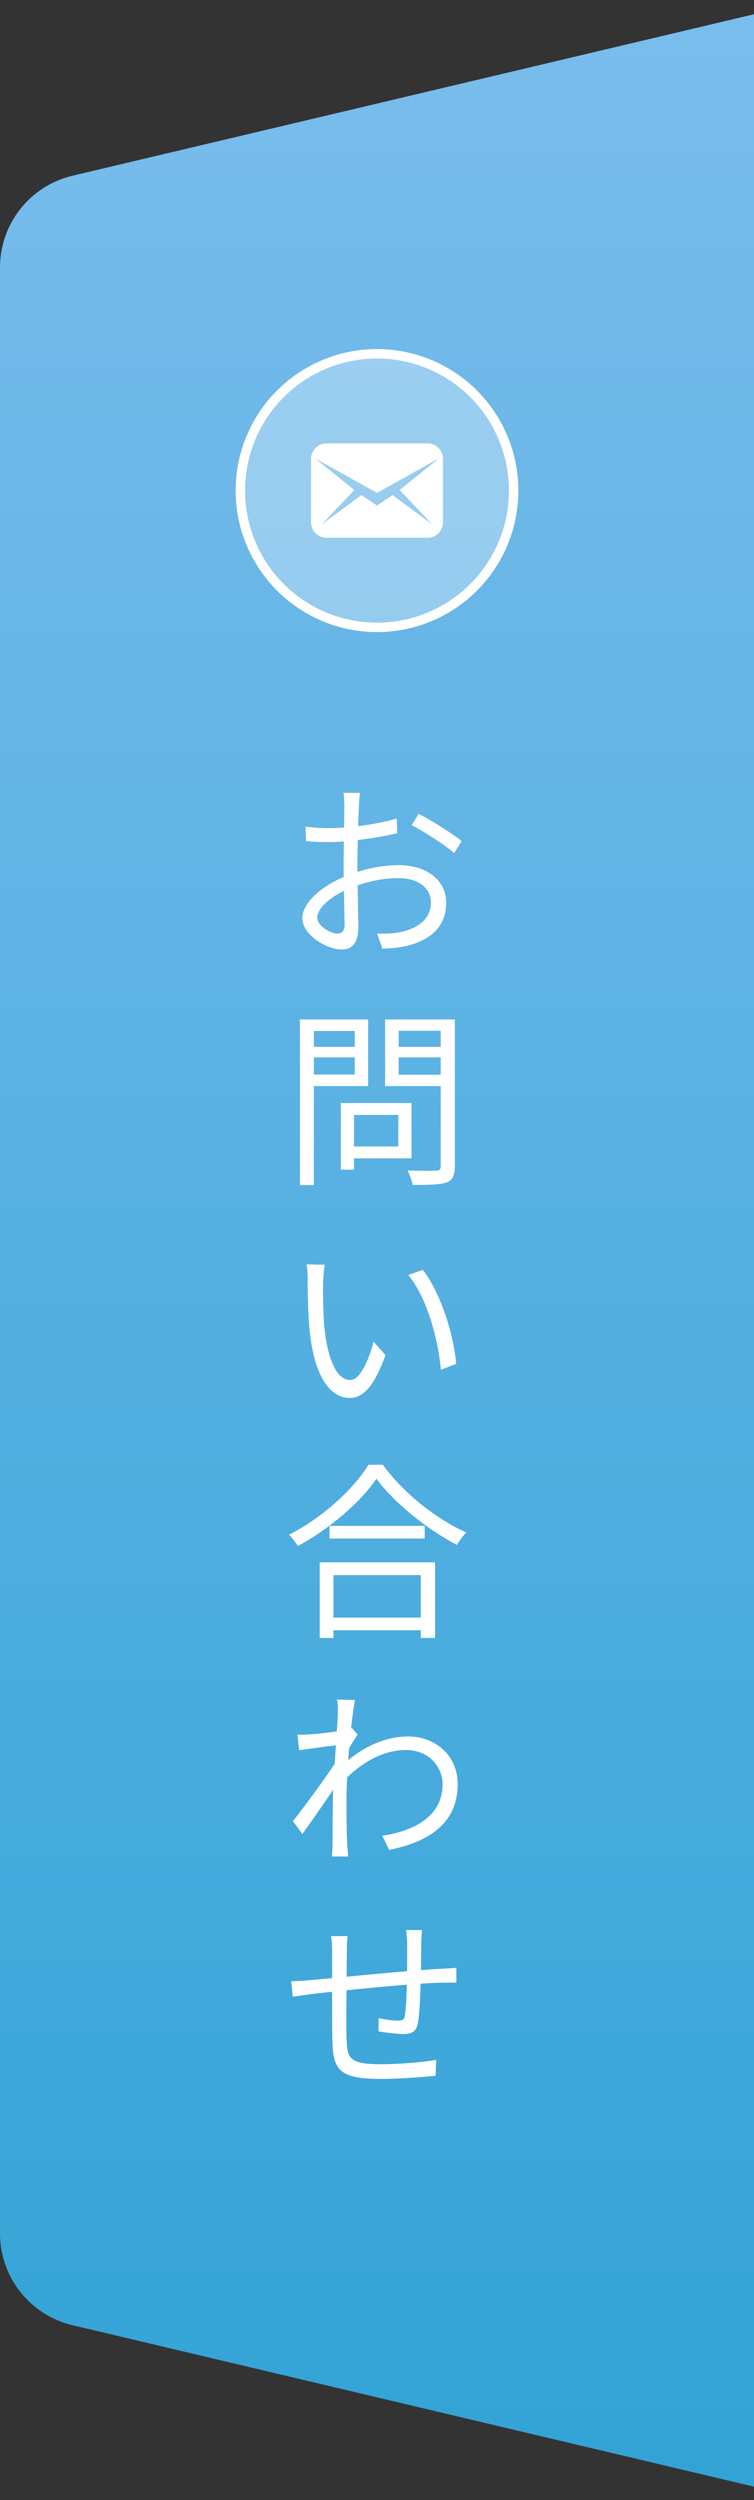 <svg width="80" height="265" viewBox="0 0 80 265" fill="none" xmlns="http://www.w3.org/2000/svg">
<rect x="0" y="0" width="80" height="265" fill="#333333" stroke="none"/>
<path fill-rule="evenodd" clip-rule="evenodd" d="M4.67384e-06 120.572L3.69206e-07 28.357C1.5282e-07 23.721 3.186 19.693 7.697 18.625L81.697 1.109C87.977 -0.377 94 4.387 94 10.841V34.596V122.268L94 142.822L94 211.895L94 254.249C94 260.703 87.977 265.467 81.697 263.98L7.697 246.465C3.186 245.397 4.52102e-06 241.369 4.30463e-06 236.733L0 144.518L4.67384e-06 120.572Z" fill="url(#paint0_linear_297_1943)"/>
<circle cx="40" cy="52" r="14.5" fill="white" fill-opacity="0.3" stroke="white"/>
<path d="M45.385 47H34.615C33.723 47 33 47.747 33 48.667V55.333C33 56.253 33.723 57 34.615 57H45.385C46.276 57 47 56.253 47 55.333V48.667C47 47.747 46.276 47 45.385 47ZM42.406 51.937L45.856 55.581L41.648 52.48L39.999 53.587L38.351 52.479L34.143 55.581L37.594 51.937L33.422 48.582L39.999 52.242L46.577 48.582L42.406 51.937Z" fill="white"/>
<path d="M44.78 204.58C44.74 204.92 44.7 205.6 44.7 206.04C44.68 207.28 44.68 208.68 44.64 209.7C44.6 211.24 44.54 213.4 44.34 214.44C44.16 215.34 43.7 215.6 42.8 215.6C42.06 215.6 40.68 215.42 40.16 215.32L40.18 213.92C40.88 214.08 41.72 214.18 42.18 214.18C42.68 214.18 42.88 214.1 42.96 213.64C43.08 212.88 43.16 211.14 43.18 209.72C43.2 208.6 43.2 207.2 43.2 206.1C43.2 205.64 43.14 204.94 43.08 204.58H44.78ZM36.88 205.22C36.82 205.68 36.8 206.22 36.8 206.84C36.78 209 36.72 214.5 36.76 215.88C36.84 218.04 36.86 218.8 40.32 218.8C42.5 218.8 44.98 218.58 46.28 218.34L46.22 220.02C44.88 220.16 42.44 220.36 40.4 220.36C35.78 220.36 35.34 219.28 35.26 216.1C35.22 214.42 35.24 207.82 35.24 206.9C35.24 206.3 35.22 205.82 35.12 205.22H36.88ZM30.9 210C31.52 210 32.26 209.96 32.98 209.88C35.14 209.7 42.76 208.9 46.86 208.68C47.38 208.66 47.96 208.62 48.42 208.58V210.16C48.12 210.14 47.36 210.16 46.86 210.16C43.66 210.22 35.62 211.06 33.08 211.36C32.48 211.44 31.62 211.56 31.06 211.64L30.9 210Z" fill="white"/>
<path d="M40.56 194.58C43.94 194.08 46.98 192.52 46.96 189.08C46.96 187.54 45.74 185.5 43.08 185.5C40.52 185.5 38.22 186.92 36.28 188.94V187.16C38.68 184.9 41.22 184.06 43.32 184.06C46.1 184.06 48.56 186 48.56 189.1C48.58 193.14 45.64 195.24 41.28 196.08L40.56 194.58ZM36.04 184.94C35.4 185.02 33.22 185.3 31.74 185.52L31.56 183.86C32 183.88 32.38 183.88 32.88 183.84C33.94 183.78 36.42 183.48 37.36 183.18L37.94 183.86C37.6 184.38 37.06 185.24 36.72 185.8L36.12 188.54C35.2 189.96 33.34 192.66 32.08 194.4L31.08 193.04C32.32 191.48 35.02 187.8 35.8 186.48L35.88 185.46L36.04 184.94ZM35.84 181.62C35.84 181.16 35.86 180.64 35.76 180.14L37.66 180.2C37.38 181.5 36.76 187.22 36.76 190.74C36.76 192.56 36.76 193.78 36.84 195.56C36.86 195.9 36.92 196.4 36.94 196.78H35.22C35.24 196.5 35.28 195.92 35.28 195.6C35.28 193.66 35.3 192.66 35.32 190.46C35.36 188.7 35.84 182.36 35.84 181.62Z" fill="white"/>
<path d="M34.96 161.74H45.06V163.08H34.96V161.74ZM34.6 171.46H45.32V172.8H34.6V171.46ZM33.92 165.6H46.16V173.62H44.64V166.96H35.38V173.62H33.92V165.6ZM39.94 156.74C38.3 159.18 35.02 162.02 31.6 163.88C31.4 163.54 31 163 30.66 162.68C34.18 160.9 37.52 157.84 39.1 155.26H40.62C42.78 158.24 46.28 161.02 49.48 162.44C49.1 162.8 48.74 163.32 48.48 163.76C45.34 162.12 41.82 159.3 39.94 156.74Z" fill="white"/>
<path d="M34.461 134.06C34.361 134.52 34.3 135.48 34.281 136C34.261 137.24 34.281 139.08 34.42 140.72C34.761 144.06 35.721 146.28 37.16 146.28C38.181 146.28 39.12 144.22 39.641 142.22L40.901 143.64C39.681 147.02 38.48 148.18 37.12 148.18C35.221 148.18 33.42 146.3 32.861 141.12C32.681 139.4 32.641 136.96 32.641 135.8C32.641 135.34 32.641 134.48 32.52 134.02L34.461 134.06ZM44.861 134.6C46.66 136.92 48.1 141.18 48.401 144.56L46.781 145.2C46.441 141.6 45.221 137.48 43.321 135.14L44.861 134.6Z" fill="white"/>
<path d="M36.82 116.92H43.66V122.78H36.82V121.52H42.26V118.18H36.82V116.92ZM36.16 116.92H37.56V123.98H36.16V116.92ZM32.54 110.96H38.1V112.08H32.54V110.96ZM41.76 110.96H47.42V112.08H41.76V110.96ZM46.76 108.06H48.26V123.6C48.26 124.6 48.02 125.08 47.38 125.34C46.7 125.58 45.54 125.6 43.78 125.6C43.72 125.18 43.46 124.48 43.24 124.06C44.56 124.12 45.88 124.1 46.26 124.08C46.64 124.08 46.76 123.96 46.76 123.58V108.06ZM32.66 108.06H39.06V115.12H32.66V113.9H37.64V109.28H32.66V108.06ZM47.54 108.06V109.26H42.3V113.92H47.54V115.12H40.86V108.06H47.54ZM31.82 108.06H33.3V125.62H31.82V108.06Z" fill="white"/>
<path d="M38.2 84.04C38.14 84.4 38.1 84.94 38.08 85.42C38.02 86.6 37.92 89.66 37.92 91.74C37.92 93.82 38.02 96.94 38.02 98.2C38.02 100.04 37.34 100.64 36.24 100.64C34.68 100.64 32.08 99.12 32.08 97.32C32.08 95.56 34.46 93.7 36.94 92.76C38.72 92.06 40.72 91.7 42.3 91.7C45.24 91.7 47.34 93.28 47.34 95.68C47.34 98.1 45.82 99.64 43.06 100.28C42.18 100.48 41.28 100.52 40.58 100.56L40.02 98.96C40.78 98.96 41.62 98.98 42.38 98.82C44.12 98.48 45.72 97.54 45.72 95.68C45.72 93.98 44.18 93.08 42.3 93.08C40.5 93.08 38.86 93.46 37.16 94.14C35.2 94.9 33.66 96.24 33.66 97.26C33.66 98.16 35.06 98.96 35.84 98.96C36.3 98.96 36.56 98.64 36.56 97.98C36.56 96.82 36.46 94.04 36.46 91.82C36.46 89.52 36.54 86.26 36.54 85.44C36.54 85.06 36.5 84.36 36.44 84.04H38.2ZM44.42 86.26C45.84 87 48.02 88.36 48.98 89.16L48.18 90.44C47.2 89.52 44.96 88.14 43.68 87.46L44.42 86.26ZM32.42 87.62C33.52 87.76 34.24 87.78 34.96 87.78C36.94 87.78 40.12 87.36 42.1 86.76L42.14 88.32C40.08 88.82 36.8 89.26 35 89.26C33.88 89.26 33.12 89.22 32.46 89.16L32.42 87.62Z" fill="white"/>
<defs>
<linearGradient id="paint0_linear_297_1943" x1="64.625" y1="264.254" x2="64.625" y2="0.836" gradientUnits="userSpaceOnUse">
<stop stop-color="#32A3D6"/>
<stop offset="1" stop-color="#7ABDED"/>
</linearGradient>
</defs>
</svg>

